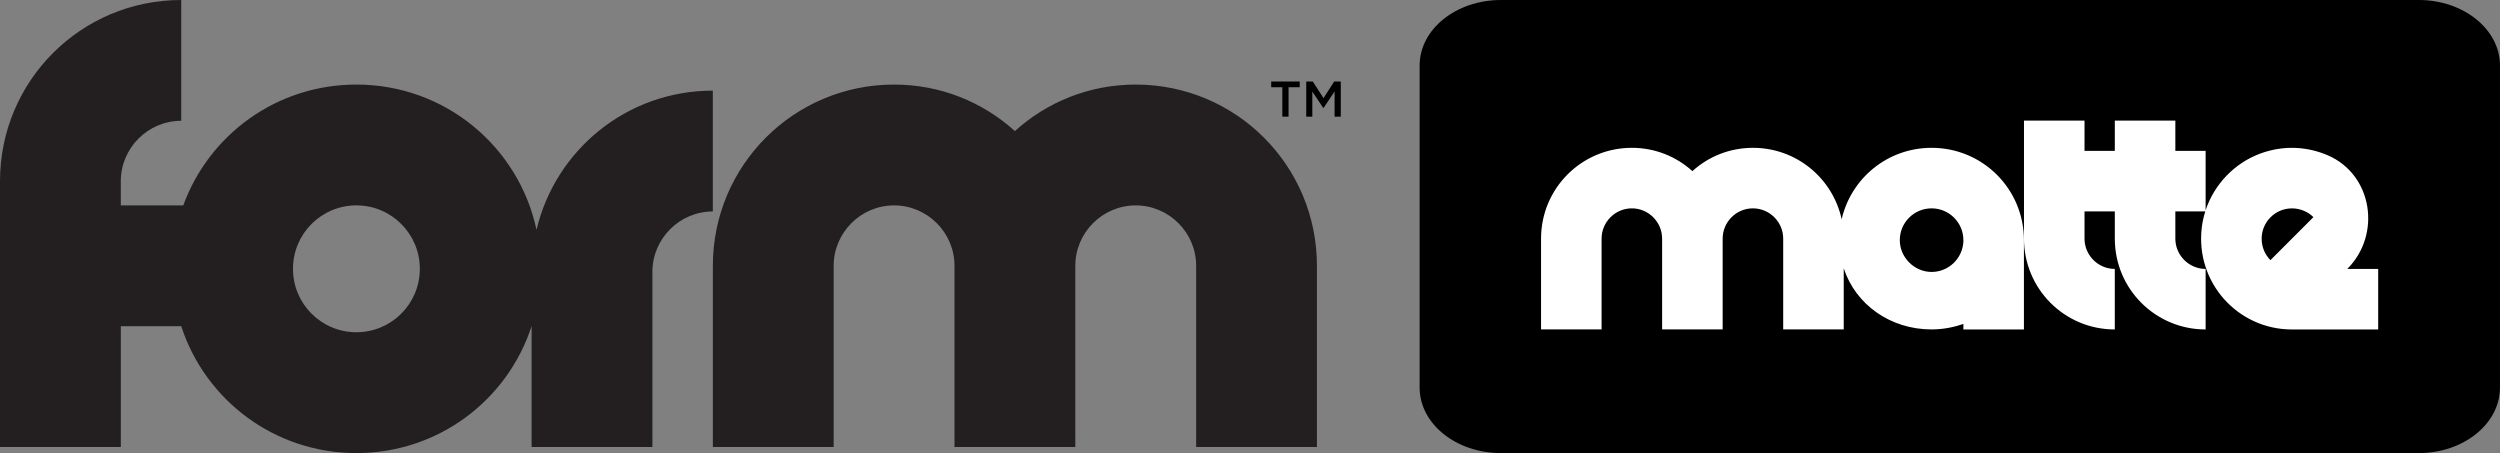 <?xml version="1.0" encoding="UTF-8"?>
<svg xmlns="http://www.w3.org/2000/svg" xmlns:xlink="http://www.w3.org/1999/xlink" id="Layer_2" data-name="Layer 2" viewBox="0 0 1066.32 193.25">
  <rect x="0" y="0" width="1066.32" height="193.25" fill="#808080" stroke="none"/>
  <defs>
    <style>
      .cls-1 {
        fill: none;
      }

      .cls-2 {
        fill: #231f20;
      }

      .cls-3 {
        clip-path: url(#clippath-1);
      }

      .cls-4 {
        fill: #fff;
      }

      .cls-5 {
        clip-path: url(#clippath);
      }
    </style>
    <clipPath id="clippath">
      <rect class="cls-1" width="1066.32" height="193.25"></rect>
    </clipPath>
    <clipPath id="clippath-1">
      <rect class="cls-1" width="1066.32" height="193.25"></rect>
    </clipPath>
  </defs>
  <g id="Layer_2-2" data-name="Layer 2">
    <g class="cls-5">
      <path d="M640.18,0c-19.15,0-34.67,12.51-34.67,27.94v137.37c0,15.43,15.52,27.94,34.67,27.94h391.47c19.14,0,34.66-12.51,34.66-27.94V27.94c0-15.43-15.52-27.94-34.66-27.94h-391.47Z"></path>
      <path class="cls-2" d="M179.07,114.66c0,14.94-12.11,27.05-27.06,27.05s-27.05-12.11-27.05-27.05,12.11-27.06,27.05-27.06,27.06,12.11,27.06,27.06M304.04,90.18v-51.53c-36.6,0-67.14,25.29-75.2,59.38-7.59-35.5-38.99-61.96-76.83-61.96-34.03,0-62.86,21.4-73.84,51.53h-26.65v-10.31c0-14.17,11.59-25.77,25.77-25.77V0C34.52,0,0,34.53,0,77.3v113.37h51.53v-51.53h25.77v-.02c10.24,31.49,39.73,54.13,74.72,54.13s64.49-22.65,74.72-54.15v51.57h51.53v-74.72c0-14.17,11.6-25.76,25.77-25.76M561.71,190.67v-77.3c0-42.77-34.53-77.3-77.3-77.3-19.84,0-37.88,7.48-51.53,19.84-13.66-12.37-31.69-19.84-51.53-19.84-42.77,0-77.3,34.53-77.3,77.3v77.3h51.53v-77.3c0-14.17,11.59-25.76,25.77-25.76s25.77,11.59,25.77,25.76v77.3h51.53v-77.3c0-14.17,11.6-25.76,25.77-25.76s25.77,11.59,25.77,25.76v77.3h51.53Z"></path>
    </g>
    <polygon points="549.6 49.75 546.95 49.75 546.95 37.21 542.2 37.21 542.2 34.77 554.36 34.77 554.36 37.21 549.6 37.21 549.6 49.75"></polygon>
    <polygon points="564.51 46.07 564.43 46.07 559.74 39.05 559.74 49.76 557.15 49.76 557.15 34.77 559.95 34.77 564.51 41.86 569.07 34.77 571.88 34.77 571.88 49.76 569.24 49.76 569.24 39.01 564.51 46.07"></polygon>
    <g class="cls-3">
      <path class="cls-4" d="M837.44,103.08c-.39,7.23-6.33,12.91-13.56,12.91s-13.56-6.07-13.56-13.56,6.07-13.56,13.56-13.56,13.56,6.07,13.56,13.56v.65ZM837.44,140.52h25.82v-38.09c0-21.82-17.56-39.38-39.38-39.38-18.75,0-34.35,12.98-38.36,30.48-3.77-17.45-19.25-30.48-37.85-30.48-9.94,0-18.98,3.74-25.82,9.94-6.84-6.2-15.88-9.94-25.82-9.94-21.43,0-38.73,17.3-38.73,38.73v38.73h25.82v-38.73c0-7.1,5.81-12.91,12.91-12.91s12.91,5.81,12.91,12.91v38.73h25.82v-38.73c0-7.1,5.81-12.91,12.91-12.91s12.91,5.81,12.91,12.91v38.73h25.82v-26.07c5.09,15.51,19.9,26.07,37.48,26.07,4.78,0,9.3-.9,13.56-2.33v2.33ZM986.73,92.62l-18.33,18.34c-2.32-2.33-3.74-5.56-3.74-9.17,0-7.1,5.81-12.91,12.91-12.91,3.49,0,6.84,1.42,9.17,3.74M1014.36,114.7h-13.17c14.71-14.7,10.76-40.26-8.35-48.47-8.6-3.69-18.71-4.46-28.81-.71-11.04,4.09-19.64,13.17-23.27,24.18v-25.35h-12.91v-12.91h-25.82v12.91h-12.92v-12.91h-25.82v50.35c0,21.43,17.3,38.73,38.73,38.73v-25.82c-7.1,0-12.91-5.81-12.91-12.91v-11.62h12.92v11.62c0,21.43,17.3,38.73,38.73,38.73v-25.82c-7.1,0-12.91-5.81-12.91-12.91v-11.62h12.77c-.69,2.2-1.21,4.46-1.49,6.79-2.84,23.6,15.42,43.57,38.44,43.57h36.8v-25.82Z"></path>
    </g>
  </g>
</svg>
